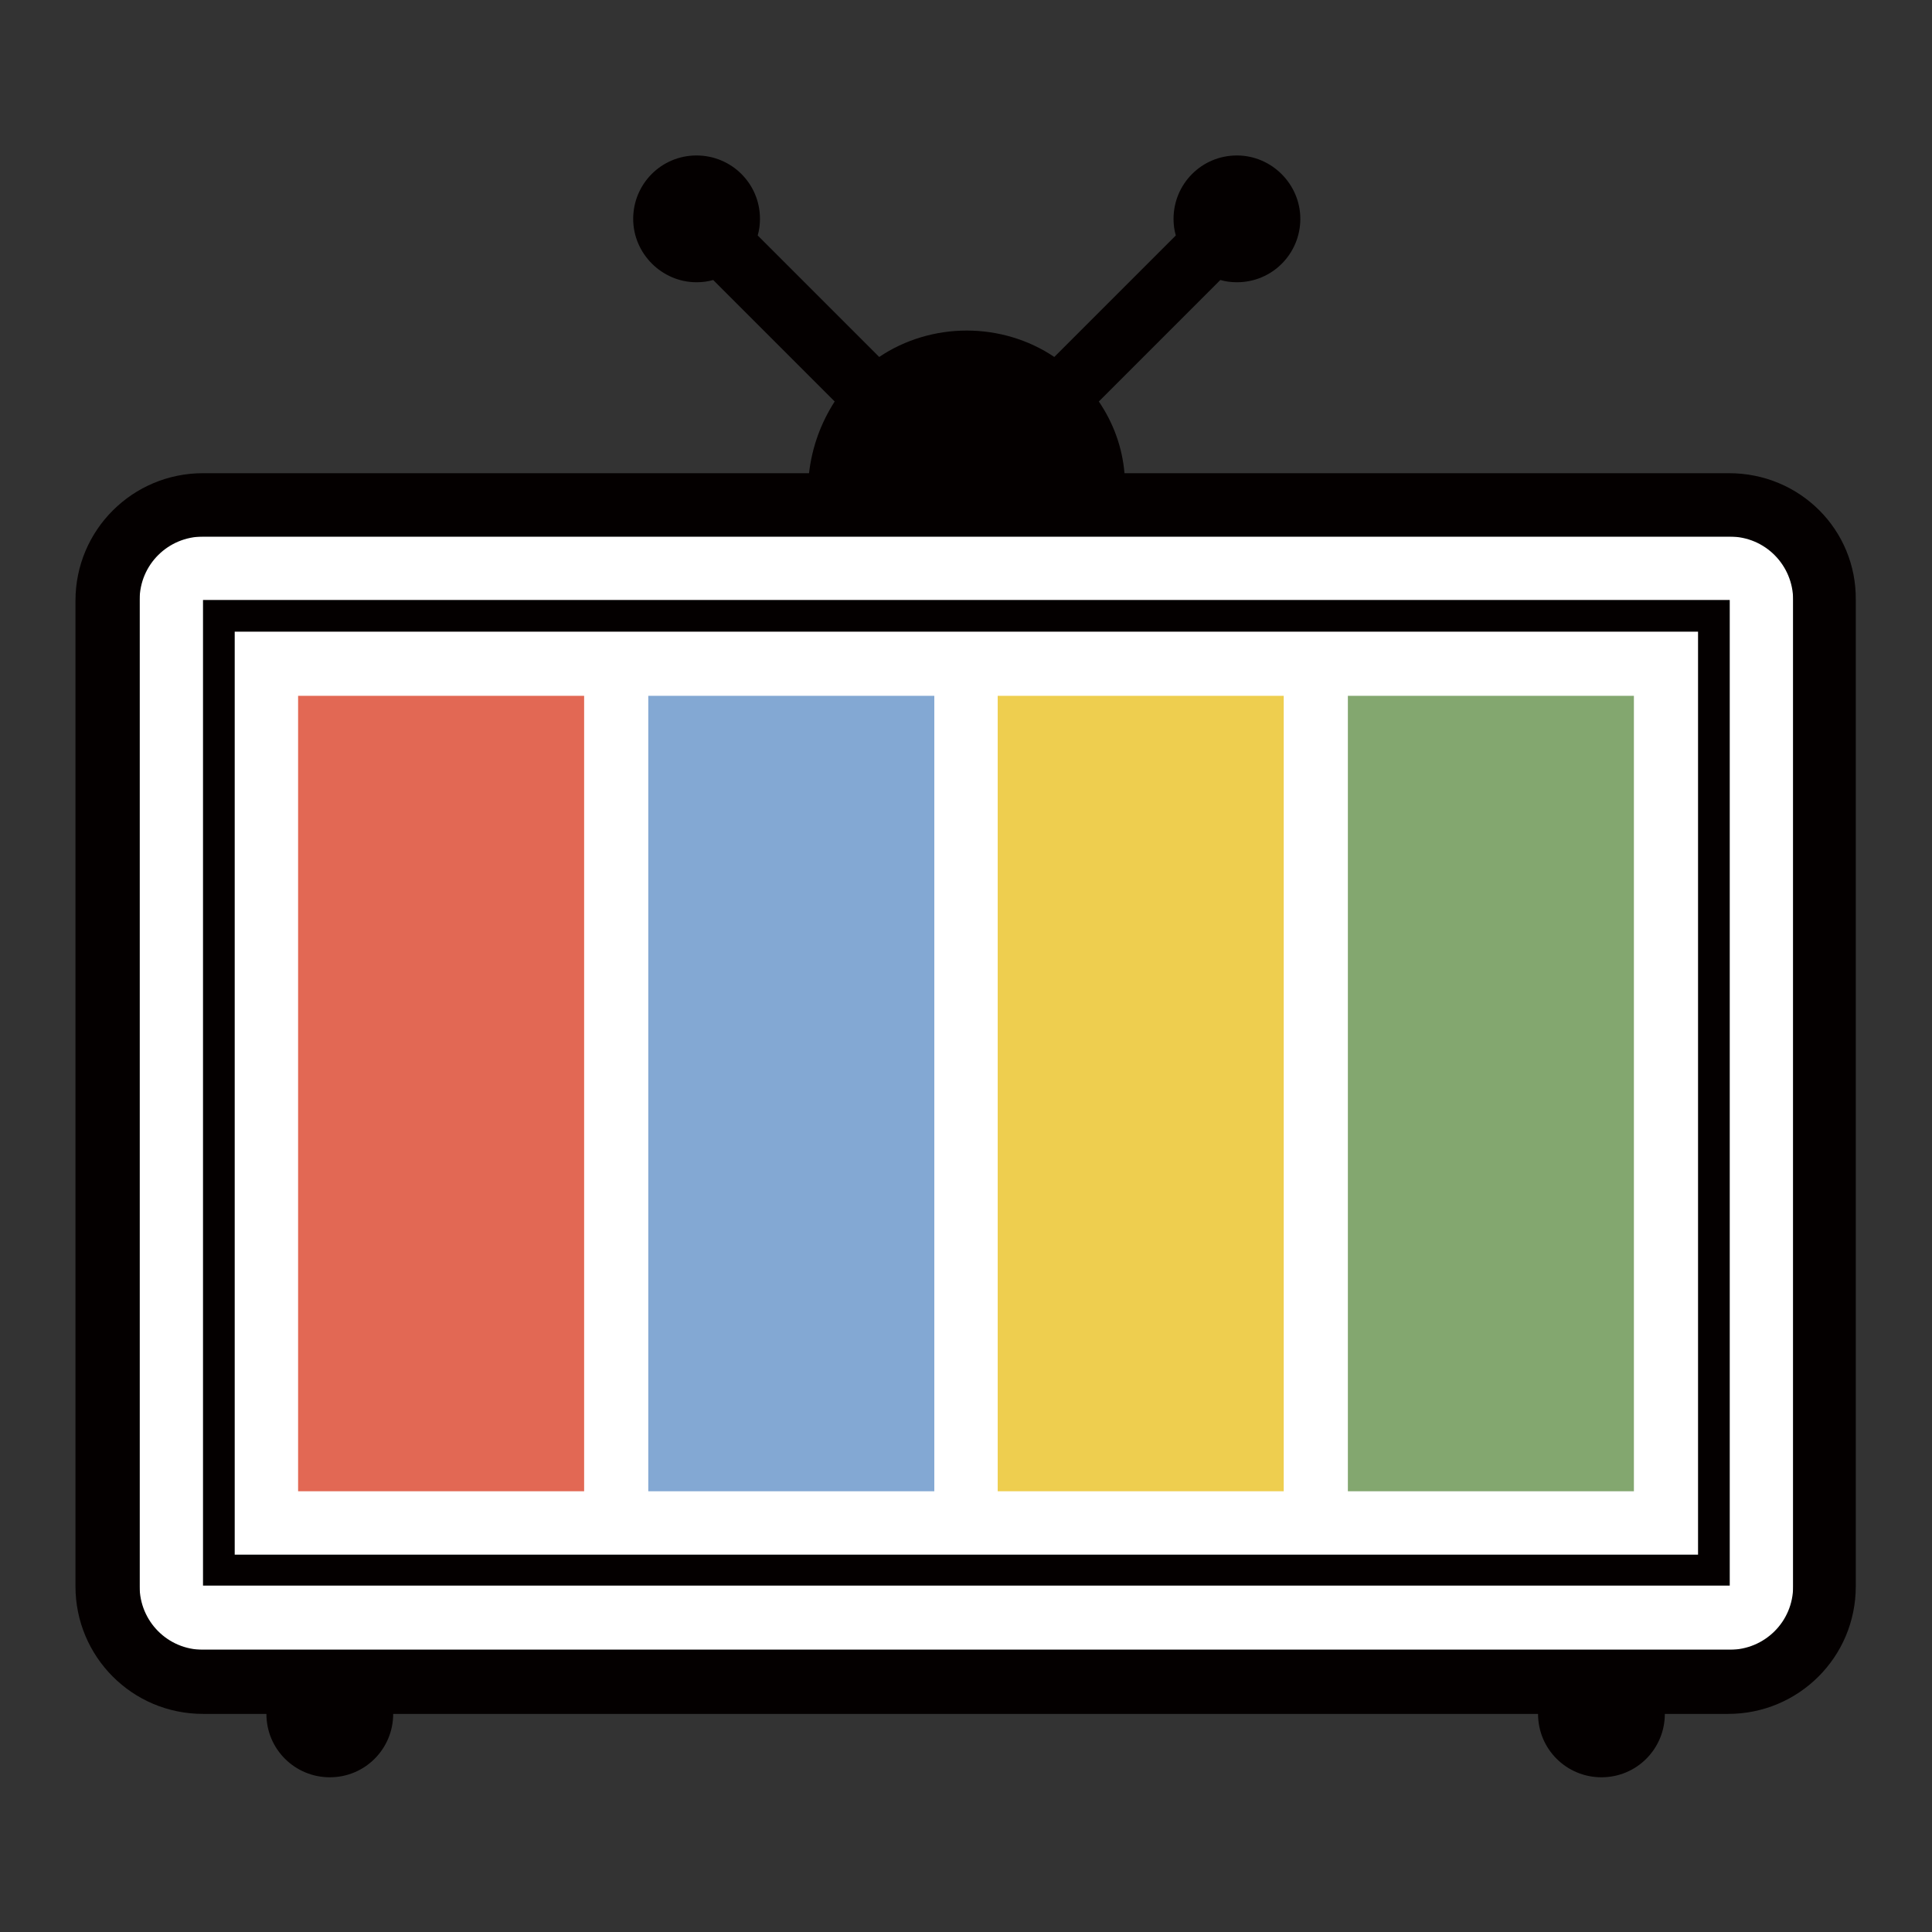 <?xml version="1.0" encoding="utf-8"?>
<!-- Svg Vector Icons : http://www.onlinewebfonts.com/icon -->
<!DOCTYPE svg PUBLIC "-//W3C//DTD SVG 1.1//EN" "http://www.w3.org/Graphics/SVG/1.1/DTD/svg11.dtd">
<svg version="1.1" xmlns="http://www.w3.org/2000/svg" xmlns:xlink="http://www.w3.org/1999/xlink" x="0px" y="0px" viewBox="0 0 256 256" enable-background="new 0 0 256 256" xml:space="preserve">
<rect x="0" y="0" width="256" height="256" fill="#333333" stroke="none"/>
<g> <path fill="#ffffff" d="M231.2,71.1H24.8c-3.5,0-6.3,2.8-6.3,6.3v134.9c0,3.5,2.8,6.3,6.3,6.3h206.5c3.5,0,6.3-2.8,6.3-6.3V77.4 C237.6,73.9,234.7,71.1,231.2,71.1L231.2,71.1z"/> <path fill="#83a76f" d="M178.6,92.2h37.9v105.4h-37.9V92.2z"/> <path fill="#eece4f" d="M132.2,92.2h37.9v105.4h-37.9V92.2z"/> <path fill="#83a8d3" d="M85.9,92.2h37.9v105.4H85.9V92.2z"/> <path fill="#e26854" d="M39.5,92.2h37.9v105.4H39.5V92.2z"/> <path fill="#040000" d="M26.9,79.5v130.6h202.3V79.5H26.9z M224.9,206H31.1V83.7h193.9V206L224.9,206z"/> <path fill="#040000" d="M229.1,62.7H149c-0.3-3.5-1.5-6.7-3.4-9.5l16.1-16.1c0.7,0.2,1.4,0.3,2.2,0.3c4.7,0,8.4-3.8,8.4-8.4 s-3.8-8.4-8.4-8.4c-4.7,0-8.4,3.8-8.4,8.4c0,0.8,0.1,1.5,0.3,2.2l-16.1,16.1c-3.4-2.3-7.5-3.5-11.6-3.5c-4.1,0-8.2,1.2-11.6,3.5 l-16.1-16.1c0.2-0.7,0.3-1.4,0.3-2.2c0-4.7-3.8-8.4-8.4-8.4c-4.7,0-8.4,3.8-8.4,8.4s3.8,8.4,8.4,8.4c0.8,0,1.5-0.1,2.2-0.3 l16.1,16.1c-1.8,2.8-3,6-3.4,9.5H26.9c-9.3,0-16.9,7.5-16.9,16.9v130.6c0,9.3,7.5,16.9,16.9,16.9h8.4c0,4.7,3.8,8.4,8.4,8.4 c4.7,0,8.4-3.8,8.4-8.4h151.7c0,4.7,3.8,8.4,8.4,8.4c4.7,0,8.4-3.8,8.4-8.4h8.4c9.3,0,16.9-7.5,16.9-16.9V79.5 C246,70.2,238.5,62.7,229.1,62.7L229.1,62.7z M237.6,210.2c0,4.7-3.8,8.4-8.4,8.4H26.9c-4.7,0-8.4-3.8-8.4-8.4V79.5 c0-4.7,3.8-8.4,8.4-8.4h202.3c4.7,0,8.4,3.8,8.4,8.4V210.2z"/></g>
</svg>